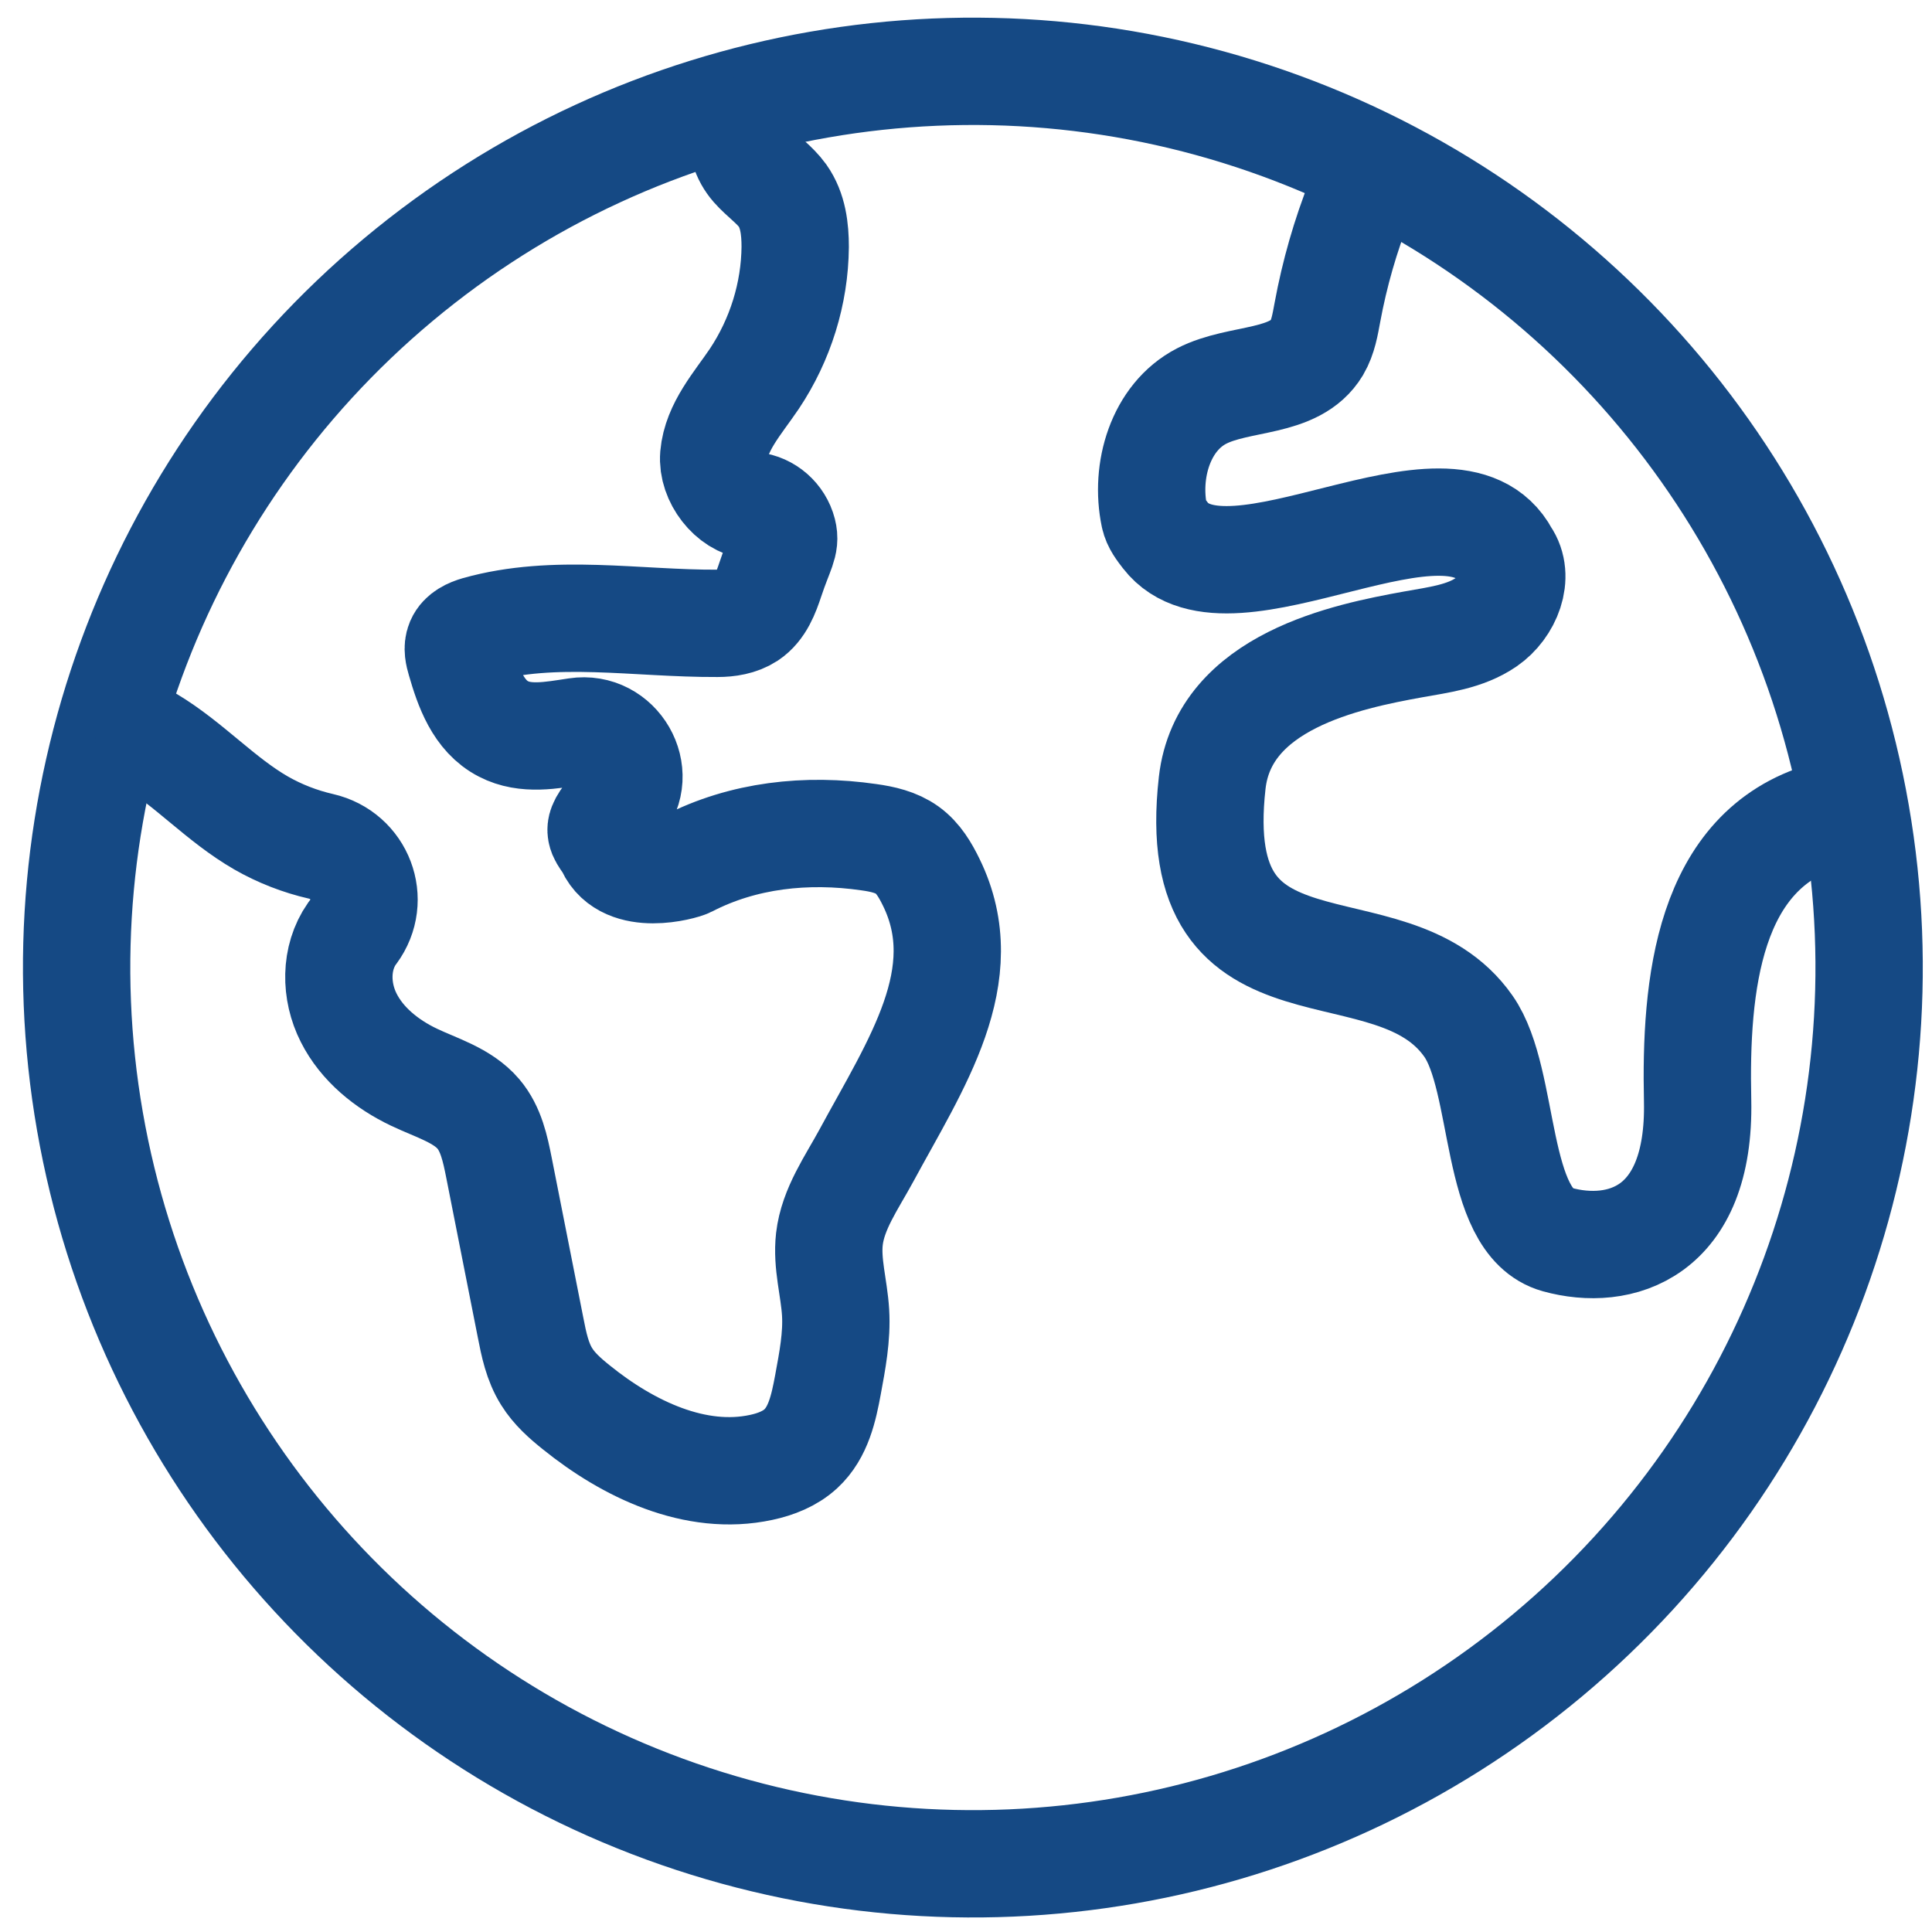 <?xml version="1.0" encoding="UTF-8"?>
<svg id="Layer_1" data-name="Layer 1" xmlns="http://www.w3.org/2000/svg" viewBox="0 0 144 144">
  <defs>
    <style>
      .cls-1 {
        fill: none;
        stroke: #154984;
        stroke-linecap: round;
        stroke-miterlimit: 10;
        stroke-width: 8px;
      }
    </style>
  </defs>
  <circle class="cls-1" cx="72.51" cy="72.1" r="66.8" transform="translate(-20.13 115.4) rotate(-69.88)"/>
  <path class="cls-1" d="M11.11,55.15c2.99,1.79,5.33,4.45,8.35,6.19,1.38.79,2.89,1.38,4.46,1.74,2.89.66,4.17,3.99,2.41,6.38-.03.04-.07.09-.1.13-1.27,1.82-1.24,4.3-.24,6.27.99,1.97,2.83,3.46,4.87,4.43,1.68.8,3.61,1.34,4.8,2.74.94,1.11,1.25,2.59,1.53,4,.78,3.96,1.57,7.92,2.35,11.89.25,1.28.51,2.58,1.21,3.69.56.9,1.37,1.62,2.21,2.29,3.85,3.11,8.88,5.53,13.78,4.47,1.08-.23,2.15-.65,2.95-1.39,1.31-1.21,1.7-3.04,2.02-4.76.33-1.79.68-3.59.57-5.4-.11-1.83-.67-3.64-.46-5.47.26-2.25,1.66-4.2,2.75-6.21,3.68-6.81,8.24-13.44,4.84-20.38-.44-.9-.96-1.8-1.79-2.4-.82-.59-1.85-.82-2.86-.96-4.63-.67-9.37-.16-13.49,1.97-.41.21-4.59,1.39-5.8-1.2-.29-.6-.85-1.01-.61-1.61s.77-1.05,1.2-1.54c.01-.01.02-.03.04-.05,1.98-2.34-.1-5.91-3.12-5.45-1.91.29-3.81.66-5.45-.19-1.88-.96-2.64-3.13-3.21-5.11-.13-.44-.25-.92-.07-1.35.22-.51.79-.77,1.34-.93,5.76-1.62,11.88-.45,17.89-.48.8,0,1.63-.13,2.29-.56.91-.61,1.31-1.7,1.65-2.72.73-2.19,1.16-2.62.93-3.52-.27-1.05-1.18-1.86-2.26-1.97-1.58-.17-3.03-2.02-2.89-3.72.19-2.16,1.79-3.91,3.02-5.73,1.95-2.92,3.02-6.37,3.05-9.84,0-1.33-.16-2.72-.94-3.82-.59-.82-1.46-1.4-2.13-2.16-.66-.76-1.09-1.88-.59-2.74"/>
  <path class="cls-1" d="M101.36,14.85c-1.08,2.72-1.89,5.55-2.42,8.42-.17.91-.32,1.85-.79,2.65-1.64,2.73-5.76,2.14-8.59,3.6-3.06,1.58-4.23,5.57-3.52,8.94.12.56.47.99.82,1.45,4.76,6.13,21.41-5.89,25.35,1.49,1.09,1.58.15,3.88-1.43,4.97-1.58,1.09-3.57,1.32-5.45,1.66-4.92.89-14.12,2.74-14.98,10.32-1.95,17.29,13.32,9.87,19.1,18.14,2.84,4.06,1.84,14.58,6.62,15.9,4.62,1.28,10.67-.42,10.46-10.35-.19-8.6.76-18.69,9.5-21.24"/>
</svg>